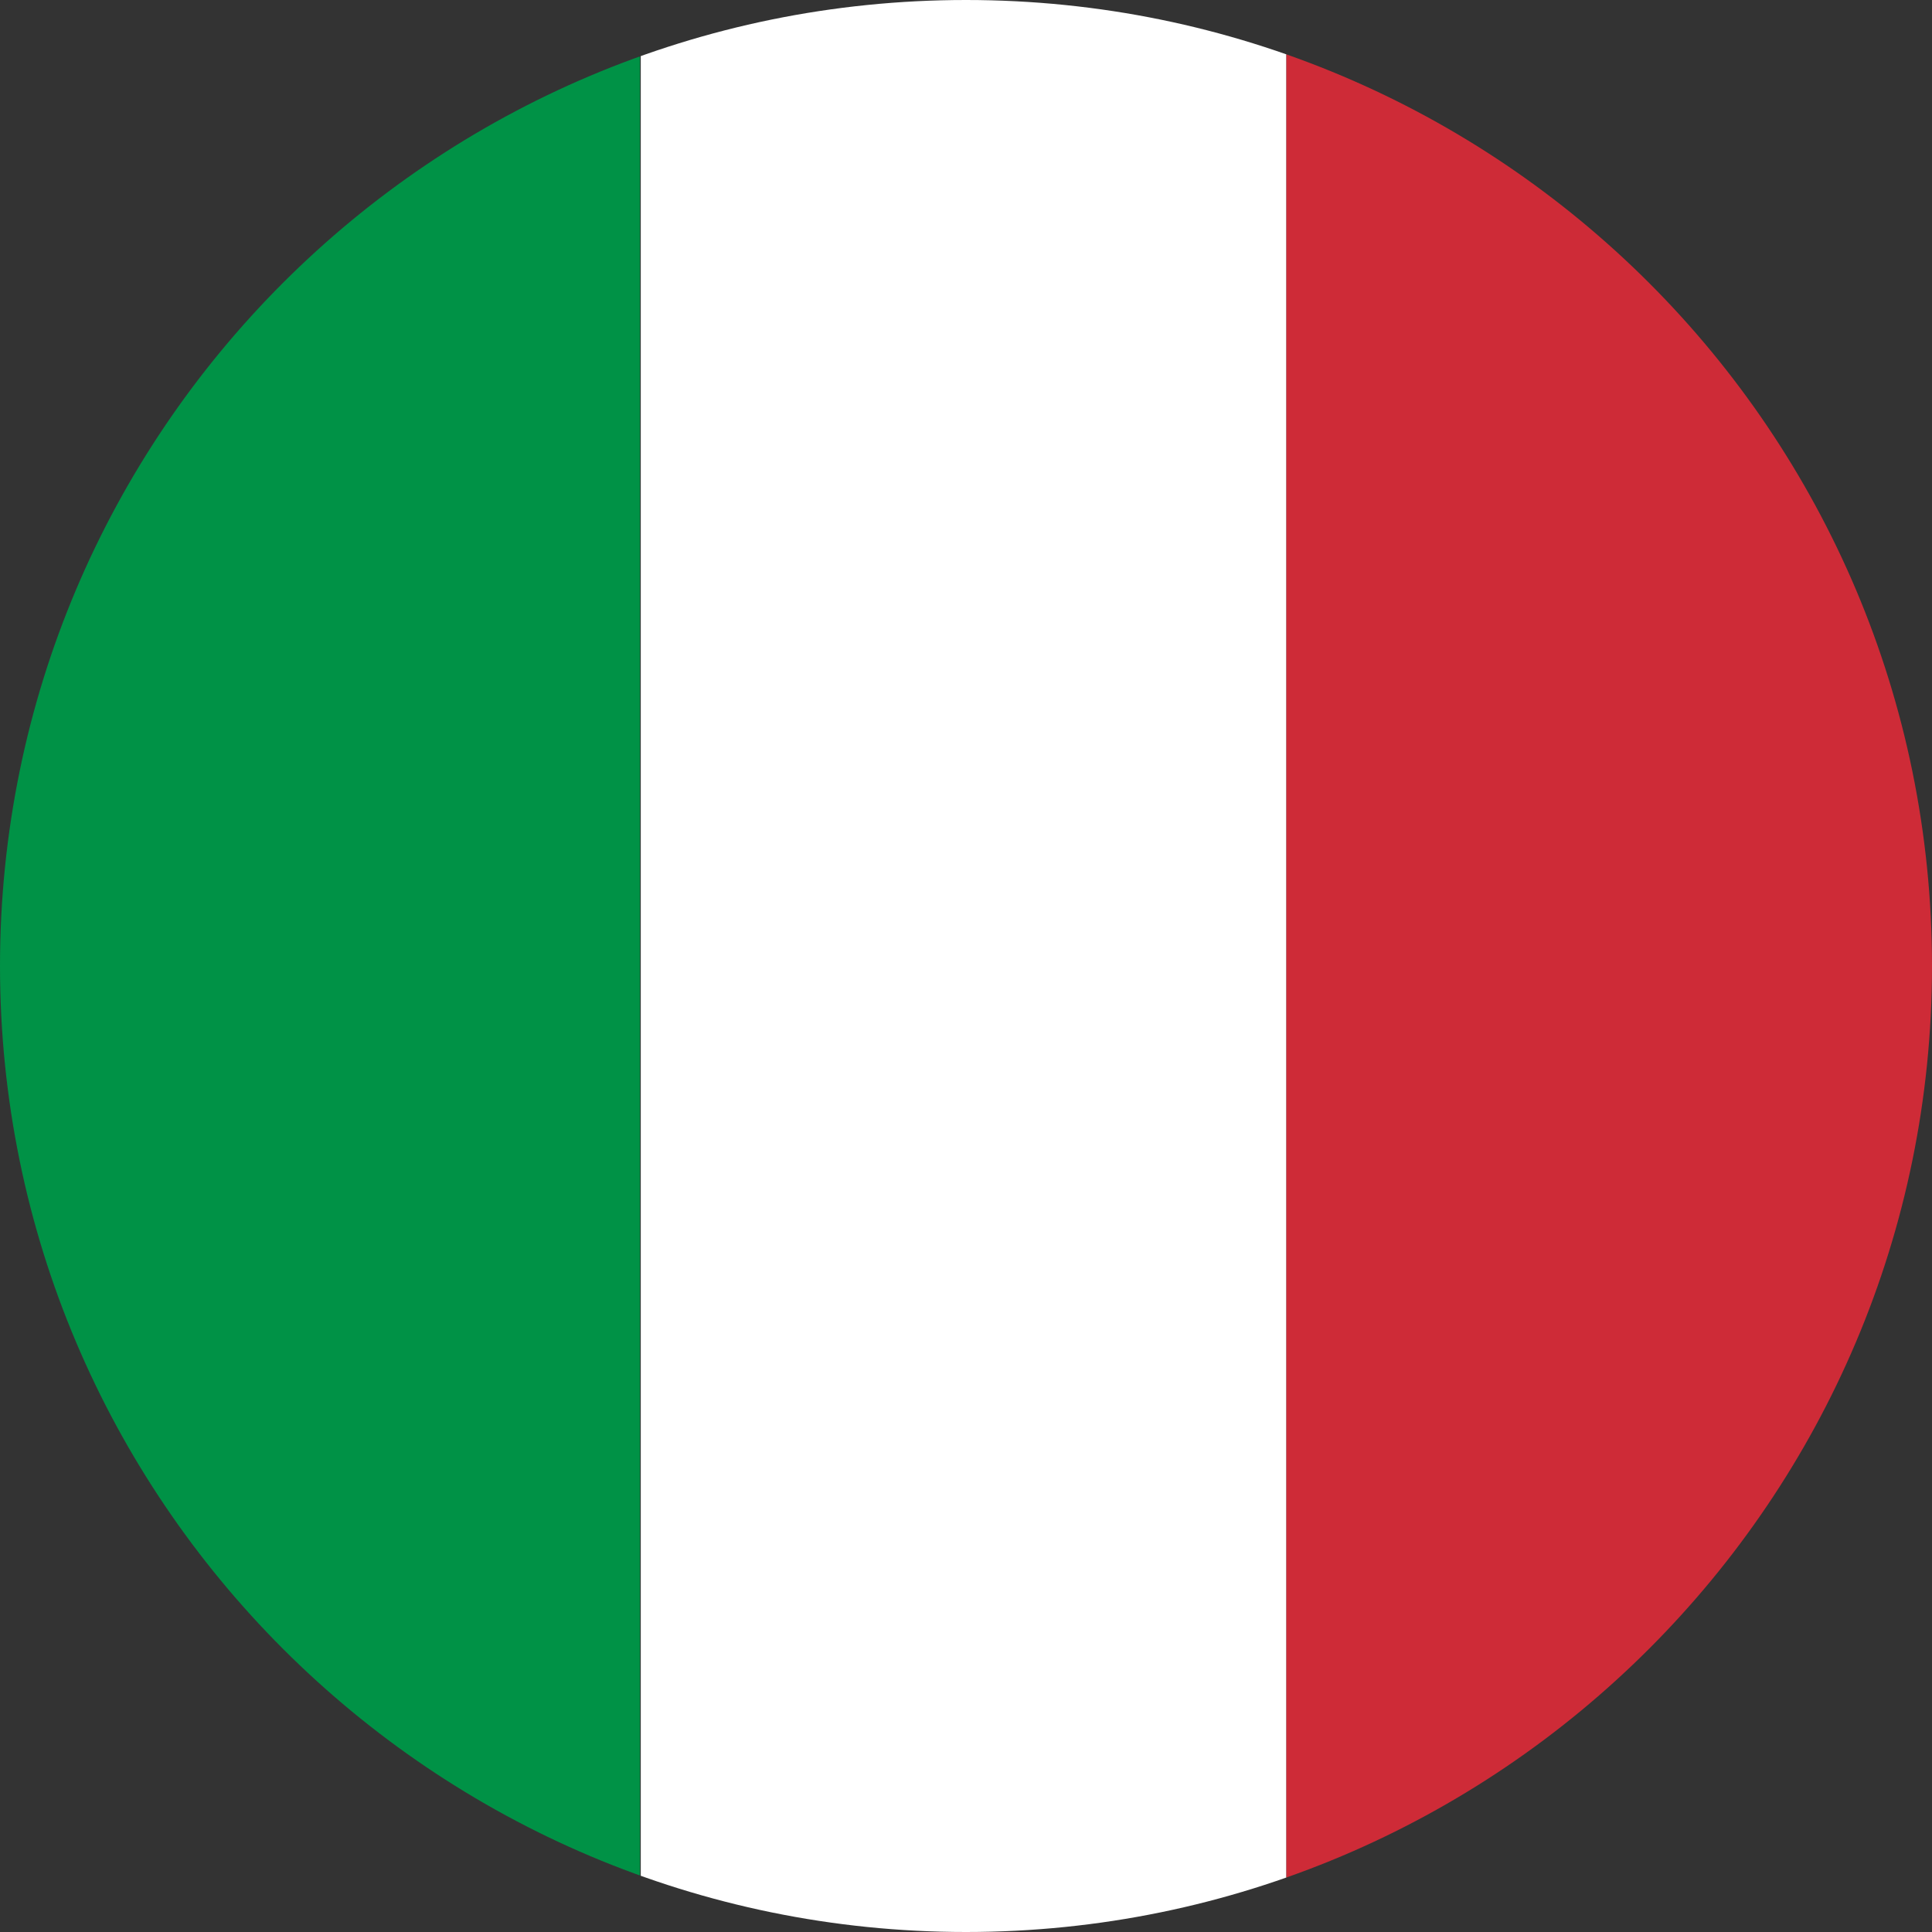 <?xml version="1.0" encoding="UTF-8"?><svg id="Layer_1" xmlns="http://www.w3.org/2000/svg" xmlns:xlink="http://www.w3.org/1999/xlink" viewBox="0 0 23.88 23.88"><rect x="0" y="0" width="23.88" height="23.88" fill="#333333" stroke="none"/><defs><style>.cls-1,.cls-2{fill:none;}.cls-3{fill:#009246;}.cls-4{fill:#fff;}.cls-5{fill:#ce2b37;}.cls-2{clip-path:url(#clippath);}</style><clipPath id="clippath"><path class="cls-1" d="m23.88,11.94c0,6.59-5.35,11.94-11.94,11.94S0,18.53,0,11.94,5.34,0,11.94,0s11.94,5.35,11.94,11.94Z"/></clipPath></defs><g class="cls-2"><rect class="cls-3" x="-.13" width="8.04" height="23.88"/><rect class="cls-4" x="7.92" width="7.98" height="23.88"/><rect class="cls-5" x="15.9" width="8.04" height="23.88"/></g></svg>